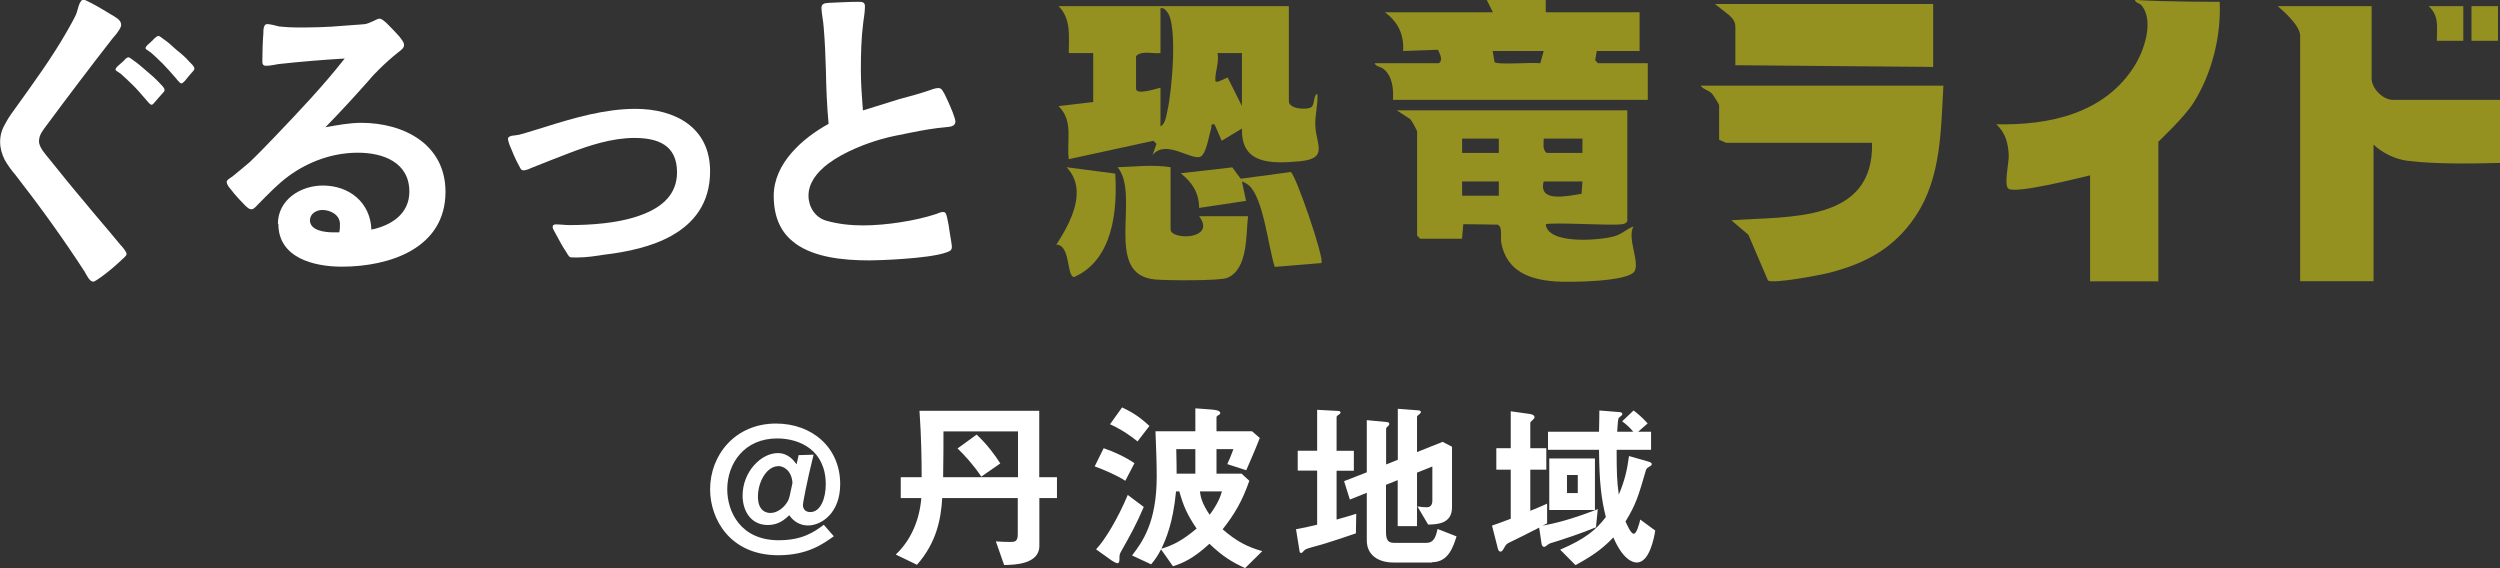 <?xml version="1.0" encoding="UTF-8"?><svg id="uuid-2d423244-394d-469e-9a78-b65960e446d7" xmlns="http://www.w3.org/2000/svg" width="220.04" height="50" viewBox="0 0 220.04 50"><rect x="0" y="0" width="220.04" height="50" fill="#333333" stroke="none"/><defs><style>.uuid-9c30e2d0-74ab-414c-b4f5-974a4c5b1564{fill:#fff;}.uuid-01ef5b28-f60f-4246-9b49-625ea56c2277{fill:#949120;}</style></defs><g id="uuid-6cb34e8d-f632-4a74-8d59-991bfaa7eece"><path class="uuid-9c30e2d0-74ab-414c-b4f5-974a4c5b1564" d="M71.61,40.01c-.58,2.32-.94,4.25-.94,4.42,0,.1.01.64.65.64.92,0,1.36-1.24,1.36-2.44,0-2.97-2.24-4.04-4.28-4.04-2.86,0-4.39,2.17-4.39,4.48,0,1.93,1.14,4.48,4.53,4.48,2.12,0,3.14-.75,3.97-1.36l.88,1.01c-.97.69-2.33,1.67-4.89,1.67-4.28,0-6-3.22-6-5.8,0-3.03,2.21-5.79,5.8-5.79,3.18,0,5.65,2.11,5.65,5.33,0,2.58-1.68,3.64-2.83,3.64-.68,0-1.26-.33-1.65-.9-.4.37-.94.86-1.89.86-1.47,0-2.22-1.21-2.22-2.6,0-2.05,1.6-3.73,3.1-3.73.93,0,1.44.69,1.65.99.03-.11.15-.67.18-.81l1.32-.04ZM68.5,41.03c-1,0-1.79,1.36-1.79,2.68,0,1.25.72,1.44,1.1,1.44.6,0,1.21-.46,1.54-1.06.12-.24.15-.37.4-1.58-.06-1.07-.76-1.49-1.25-1.49Z"/><path class="uuid-9c30e2d0-74ab-414c-b4f5-974a4c5b1564" d="M91.48,43.84v4.21c0,1.62-2.22,1.67-3.1,1.68l-.73-2.08c.38.03.86.05,1.25.05.37,0,.68,0,.68-.65v-3.21h-6.65c-.11,1.84-.49,3.9-2.22,5.87l-1.87-.9c1.37-1.29,2.1-3.09,2.25-4.97h-1.81v-1.84h1.84c0-1.57-.03-3.52-.19-5.84h10.54v5.84h1.56v1.84h-1.56ZM89.6,37.97h-6.56c0,1.36,0,2.05-.03,4.03h6.59v-4.03ZM86.37,41.95c-.71-1.06-1.46-1.87-2.09-2.48l1.68-1.22c.95.89,1.63,1.83,2.08,2.54l-1.67,1.16Z"/><path class="uuid-9c30e2d0-74ab-414c-b4f5-974a4c5b1564" d="M99.05,42.32c-.7-.46-1.86-.97-2.7-1.27l.79-1.6c.94.32,1.94.79,2.71,1.32l-.81,1.56ZM98.72,48.46c-.19.32-.19.37-.19.76,0,.14-.02.35-.17.35-.11,0-.3-.1-.49-.22l-1.4-1c.76-.78,1.95-2.76,2.79-4.79l1.41,1.06c-.67,1.57-1.22,2.54-1.95,3.84ZM100.13,38.86c-.52-.43-1.4-1.06-2.43-1.52l1.06-1.48c1.11.52,1.7.98,2.41,1.63l-1.05,1.36ZM109.59,50c-1.19-.54-2-1.05-3.14-2.14-1.44,1.33-2.35,1.7-3.21,1.98l-1.05-1.49c-.25.49-.46.83-.87,1.32l-1.68-.78c.9-1.19,2.17-2.87,2.17-6.98,0-1.21-.06-2.63-.11-3.95h3.51v-2.02l1.48.11c.13.02.71.05.71.3,0,.05-.02.1-.06.13-.24.14-.27.16-.27.27v1.21h3.13l.68.59c-.41,1.06-.84,2.03-1.19,2.84l-1.67-.54c.14-.3.35-.78.54-1.32h-1.49v2.16h2.21l.68.63c-.63,1.79-1.27,2.89-2.35,4.27,1.27,1.1,2.22,1.56,3.49,1.92l-1.51,1.49ZM103.8,43.25h-.29c-.27,2.83-.9,4.21-1.29,5.05,1.08-.33,1.89-.76,3.1-1.78-.83-1.22-1.17-2-1.52-3.27ZM105.21,39.53h-1.68c.03,1.3.03,1.68.03,2.16h1.65v-2.16ZM105.61,43.25c.06.48.19,1.08.86,2.06.76-1.02.97-1.68,1.08-2.06h-1.94Z"/><path class="uuid-9c30e2d0-74ab-414c-b4f5-974a4c5b1564" d="M119.35,46.94c-.95.33-1.92.65-2.89.95-.16.05-.92.25-1.08.3-.37.11-.51.16-.62.29-.1.11-.16.19-.24.19-.06,0-.13-.05-.13-.11l-.32-1.98c.63-.11,1.33-.27,1.86-.4v-4.76h-1.71v-1.75h1.71v-3.6l1.87.1c.1,0,.19.05.19.14s-.13.16-.16.19c-.08.05-.19.11-.19.21v2.97h1.52v1.75h-1.52v4.3c.9-.25,1.22-.35,1.73-.51l-.03,1.73ZM126.06,49.51h-3.41c-1.3,0-2.35-.62-2.35-1.95v-4.19l-1.49.6-.51-1.62,2-.78v-4.59l1.79.17c.1.02.19.05.19.16,0,.08-.05.14-.11.19-.11.1-.17.16-.17.24v3.14l1.03-.41v-4.49l1.84.14c.11.02.19.06.19.14,0,.06-.05.13-.1.17-.1.08-.24.17-.24.25v3.11l2.25-.9.83.43v5.33c0,1.41-1.21,1.51-2.1,1.52l-.95-1.6c.29.05.57.08.84.08.46,0,.48-.46.48-.57v-3.02l-1.35.54v4.71h-1.7v-4.05l-1.03.41v4.16c0,.79.25.95.75.95h2.81c.68,0,.84-.6.98-1.22l1.67.65c-.29.9-.71,2.27-2.14,2.27Z"/><path class="uuid-9c30e2d0-74ab-414c-b4f5-974a4c5b1564" d="M140.5,46.4c-1.44.59-3.06,1.11-3.32,1.19-.75.22-.83.25-.97.37-.21.16-.22.17-.32.17-.14,0-.19-.17-.21-.29l-.21-1.4c-1.25.65-1.65.83-2.54,1.27-.3.14-.37.19-.54.51-.14.25-.21.33-.32.33-.16,0-.22-.19-.24-.29l-.51-2c.38-.13.57-.19,1.65-.6v-4.32h-1.27v-1.89h1.27v-3.25l1.71.24c.06.02.38.06.38.27,0,.1-.03.13-.1.19-.24.24-.27.25-.27.33v2.22h1.41v1.89h-1.41v3.62c.41-.16.78-.32,1.48-.63v1.73c-.17.1-.22.11-.4.21,1.1-.22,2.37-.49,4.86-1.46l-.16,1.59ZM144.06,49.51c-.35,0-1.21-.24-2.06-2.21-.73.76-1.51,1.46-3.33,2.44l-1.35-1.36c2.22-.95,3.16-1.75,4.02-2.87-.41-1.67-.57-3.03-.6-5.92h-4.49v-1.59h4.49c.02-.54.03-1.86.03-1.87l1.75.14c.08,0,.27.03.27.16,0,.1-.08.16-.1.17-.13.11-.22.17-.24.24-.05.11-.1.97-.11,1.16h1.41c-.3-.37-.54-.59-.97-.92l1-.95c.3.22.78.62,1.24,1.14l-.84.73h1.14v1.59h-3.03c0,2.05.03,2.78.19,3.95.52-1.25.73-2.13.9-3.4l1.68.48c.29.08.32.16.32.22,0,.11-.03.13-.27.27-.14.08-.21.16-.25.3-.65,2.24-.86,2.97-1.79,4.49.13.27.46,1.08.73,1.08.25,0,.48-.86.57-1.25l1.32.97c-.11.67-.52,2.81-1.62,2.81ZM136.36,44.89v-4.54h4.02v4.54h-4.02ZM138.87,41.81h-.95v1.59h.95v-1.59Z"/><g id="uuid-7fa7dbfd-2d43-45d6-ad0d-08ad2e98ec70"><path class="uuid-01ef5b28-f60f-4246-9b49-625ea56c2277" d="M113.44.54v8.35c0,.69,1.36.77,1.86.6.5-.17.23-1.08.65-1.23.07.96-.22,1.81-.18,2.79.06,1.66,1.18,2.9-1.33,3.14-2.45.23-5.25.32-5.12-2.88l-1.79,1.08-.63-1.44c-.39-.08-.23.16-.31.4-.18.54-.42,2.28-.97,2.46-.84.27-3.05-1.57-4.18-.16l.35-.99-.27-.27-7.45,1.62c-.21-1.64.44-3.36-.9-4.67l3.05-.36v-4.31h-2.15c0-1.47.22-3.01-.9-4.13h20.28ZM102.13,11.13c.45-.22.53-.98.63-1.43.38-1.64.9-7.4,0-8.61-.16-.21-.31-.42-.62-.37v3.95c-.69.09-1.63-.26-2.15.27v2.87c0,.6,1.84-.03,2.15-.09v3.41ZM109.31,4.67h-2.15c.15.76-.17,1.54-.19,2.24,0,.28-.04.31.27.27l.81-.36,1.26,2.51v-4.67Z"/><path class="uuid-01ef5b28-f60f-4246-9b49-625ea56c2277" d="M143.23,9.69v9.78c-.16.26-.36.25-.62.28-.94.11-6.31-.22-6.56,0,.2,1.8,4.75,1.4,5.99,1.06.77-.21,1.05-.62,1.73-.88-.58,1.04.58,3.14.09,3.95-.56.94-5.87.98-7,.89-2.25-.17-4.22-.89-4.72-3.36-.1-.5.15-1.48-.34-1.64l-3.01-.04-.11,1.28h-3.68l-.27-.27v-9.15c0-.11-.47-.96-.6-1.1l-1.19-.78h20.28ZM131.92,12.2h-3.23v1.26h3.23v-1.26ZM139.28,12.2h-3.41c.01.44-.14.97.27,1.26h3.14v-1.26ZM131.92,15.97h-3.23v1.26h3.23v-1.26ZM139.28,15.97h-3.41c-.51,1.93,2.18,1.25,3.33,1.09l.08-1.09Z"/><path class="uuid-01ef5b28-f60f-4246-9b49-625ea56c2277" d="M208.74.54v6.37c0,.88,1,1.88,1.88,1.88h9.42v5.55c-2.54.06-5.64.12-8.15-.19-1.07-.13-2.21-.69-2.98-1.42v12.02h-6.46V3.14c0-.84-1.36-2.08-1.97-2.6h8.26Z"/><path class="uuid-01ef5b28-f60f-4246-9b49-625ea56c2277" d="M183.97,15.43c-1.1.26-6.53,1.64-7.19,1.18-.43-.3.04-2.26.02-2.89-.03-1.08-.28-2.03-1.09-2.78,4.69.1,9.54-.95,12.17-5.15.83-1.33,1.71-3.87.66-5.26-.22-.29-.59-.25-.63-.54,2.51.18,7.46.17,7.46.17.13,3.03-.67,6.27-2.29,8.86-.79,1.28-3.11,3.45-3.11,3.45v12.29h-6.01v-9.33Z"/><path class="uuid-01ef5b28-f60f-4246-9b49-625ea56c2277" d="M171.05,7.54c-.22,3.91-.19,8.1-2.44,11.47-1.87,2.81-4.34,4.15-7.57,4.99-.82.21-4.97,1-5.43.69l-1.72-4.02-1.5-1.28c5.03-.38,12.56.26,12.38-6.82h-12.84s-.62-.27-.62-.27v-3.05c0-.06-.5-.87-.62-1-.35-.36-.79-.37-1-.71h21.36Z"/><path class="uuid-01ef5b28-f60f-4246-9b49-625ea56c2277" d="M136.05,0v1.08s8.26,0,8.26,0v3.41h-3.77l-.14.81.23.26h4.4v3.23h-22.43c.06-.94-.03-2.05-.8-2.7-.28-.24-.74-.23-.81-.53h5.65c.41-.26.08-.83-.08-1.18l-3.06.11c.08-1.46-.45-2.56-1.61-3.41h9.51l-.54-1.08h5.2ZM135.87,4.49h-4.49l.16.97c.2.28,3.41,0,4.03.11l.3-1.08Z"/><path class="uuid-01ef5b28-f60f-4246-9b49-625ea56c2277" d="M170.15.36v5.53l-17.41-.15v-3.32c.02-.66-.41-.91-.54-1.08l-1.26-.99h19.2Z"/><path class="uuid-01ef5b28-f60f-4246-9b49-625ea56c2277" d="M103.03,14.72v5.47c0,.97,4.08.92,2.51-1.16h4.31c-.2,1.61.02,4.67-1.84,5.43-.66.27-5.36.23-6.33.14-4.64-.4-1.26-7.38-3.31-9.88,1.58-.05,3.09-.25,4.67,0Z"/><path class="uuid-01ef5b28-f60f-4246-9b49-625ea56c2277" d="M116.31,23.15l-4.11.34c-.57-1.72-.98-5.99-2.26-7.16-.11-.1-.6-.39-.63-.36l.36,1.71-4.13.62c0-1.33-.62-2.26-1.62-3.05l4.54-.52.74,1,4.41-.59c.46.29,3,7.69,2.69,8Z"/><path class="uuid-01ef5b28-f60f-4246-9b49-625ea56c2277" d="M98.16,15.27c.2,3.29-.21,7.63-3.64,9.12-.67-.15-.28-2.82-1.54-2.86,1.23-1.93,2.81-4.78.9-6.81l4.29.56Z"/><path class="uuid-01ef5b28-f60f-4246-9b49-625ea56c2277" d="M216.81.54v3.05h-2.33c0-1.18.23-2.18-.72-3.05h3.05Z"/><rect class="uuid-01ef5b28-f60f-4246-9b49-625ea56c2277" x="217.53" y=".54" width="2.33" height="3.05"/></g><path class="uuid-9c30e2d0-74ab-414c-b4f5-974a4c5b1564" d="M7.47,23.94c-1.91-2.94-3.95-5.77-6.1-8.53-.36-.42-.7-.88-.97-1.37-.24-.49-.39-1-.39-1.55,0-.64.18-1.15.49-1.67.27-.52.64-1,.97-1.46,1.52-2.12,3.1-4.28,4.4-6.56.27-.49.58-1,.82-1.52.12-.3.18-.64.3-.94.09-.18.18-.36.33-.36.18,0,.39.12.73.3.7.36,1.37.79,1.58.91.27.15.61.36.73.46.18.15.3.3.3.52.03.12-.09.33-.21.52-.18.3-.46.58-.55.7-1.94,2.49-3.85,5.01-5.74,7.56-.33.46-.73.88-.73,1.49,0,.52.58,1.15.88,1.52,1,1.24,2,2.49,3.03,3.7,1.06,1.3,2.19,2.58,3.25,3.88.15.15.55.61.55.82,0,.15-.27.36-.67.73-.49.46-1.15,1-1.64,1.34-.3.21-.52.36-.61.36-.36,0-.58-.58-.76-.85ZM12.9,8.83c-.36-.42-.88-1.03-1.21-1.34-.42-.42-.7-.67-1.03-.97-.27-.21-.46-.27-.49-.39,0-.09.06-.18.15-.27.18-.18.46-.39.61-.55.12-.15.24-.24.36-.27.12,0,.27.15.49.3.36.24.73.58,1.09.88.46.39.82.7,1.15,1.06.18.21.46.42.46.64.03.09-.09.21-.21.33-.18.18-.39.46-.61.7-.12.15-.24.27-.3.27-.15,0-.27-.18-.46-.39ZM15.54,6.95c-.36-.42-.88-1-1.21-1.34-.42-.42-.7-.67-1.03-.97-.27-.21-.46-.27-.49-.39,0-.09.06-.18.15-.27.18-.18.46-.39.58-.55.15-.15.27-.24.39-.27.12,0,.27.15.49.3.36.24.73.58,1.09.91.49.39.85.7,1.18,1.09.18.18.42.39.42.58,0,.09-.09.21-.21.33-.18.18-.39.46-.61.73-.12.12-.24.24-.3.24-.15,0-.27-.18-.46-.39Z"/><path class="uuid-9c30e2d0-74ab-414c-b4f5-974a4c5b1564" d="M24.46,19.7c0-2.12,2-3.37,3.95-3.37,2.34,0,4.19,1.49,4.28,3.88,1.73-.36,3.34-1.37,3.34-3.34,0-2.58-2.31-3.43-4.52-3.43s-4.31.76-6.07,2.03c-1,.73-1.79,1.58-2.67,2.46-.15.15-.42.49-.61.49-.27,0-.36-.15-.58-.33-.3-.3-.88-.91-1.27-1.43-.18-.21-.33-.39-.36-.64,0-.21.36-.36.55-.52.61-.49,1.27-1.06,1.49-1.24.76-.73,1.49-1.49,2.22-2.25,2.12-2.22,4.22-4.43,6.13-6.86-2,.12-3.82.27-5.83.49-.36.06-.73.15-1.09.15-.24,0-.33-.12-.33-.36,0-.64.03-1.82.09-2.49,0-.27,0-.82.33-.82.3,0,.79.15,1.06.21.55.06,1.12.09,1.64.09,1.34,0,2.67-.03,3.98-.15.64-.06,1.43-.09,1.94-.15.18-.03.42-.12.67-.24.24-.12.49-.24.61-.24.15,0,.33.15.58.36.33.33.82.82,1.18,1.24.15.21.42.49.39.76,0,.24-.36.49-.52.61-.61.49-1.15.97-1.7,1.52-.27.27-.58.58-.82.88-1.27,1.43-2.37,2.64-3.88,4.19,1.03-.18,2.09-.39,3.16-.39,3.73,0,7.41,1.88,7.41,6.07,0,4.98-4.92,6.59-9.13,6.59-2.43,0-5.58-.76-5.58-3.76ZM29.86,20.45c.06-.24.06-.49.06-.73,0-.82-.85-1.24-1.55-1.24-.52,0-1.09.33-1.09.91,0,.91,1.34,1.06,2.03,1.06h.55Z"/><path class="uuid-9c30e2d0-74ab-414c-b4f5-974a4c5b1564" d="M50.19,22.64c-.18-.09-.33-.46-.49-.67-.24-.36-.46-.79-.76-1.34-.15-.27-.3-.52-.3-.64,0-.18.12-.24.27-.24.42,0,.82.06,1.21.06,1.67,0,4.43-.12,6.53-.97,1.7-.67,2.94-1.79,2.94-3.67,0-2.4-1.67-3.03-3.76-3.03-1.97,0-4.01.67-5.83,1.37-1.06.42-2.06.79-3.16,1.24-.24.09-.46.24-.79.24-.24,0-.3-.33-.46-.58-.18-.3-.55-1.18-.76-1.7-.06-.21-.12-.39-.12-.49,0-.15.12-.21.33-.27.21-.03.52-.06.64-.09.79-.21,1.55-.46,2.34-.7,2.52-.79,5.22-1.58,7.92-1.58,3.49,0,6.56,1.64,6.56,5.49,0,2.82-1.43,4.58-3.4,5.68-1.73.97-3.91,1.43-5.95,1.67-.76.12-1.55.24-2.31.24-.52,0-.58,0-.67-.03Z"/><path class="uuid-9c30e2d0-74ab-414c-b4f5-974a4c5b1564" d="M69.98,21.4c-1.15-.82-1.88-2.15-1.88-4.16,0-2.85,2.52-5.07,4.83-6.34-.15-1.58-.21-3.19-.24-4.8-.03-1.21-.09-2.46-.18-3.55-.03-.64-.21-1.43-.21-1.88.03-.36.27-.39.67-.42.85-.03,1.7-.09,2.55-.09.33,0,.61,0,.61.39,0,.49-.09.97-.15,1.43-.18,1.4-.21,2.79-.21,4.22,0,1.15.09,2.34.18,3.52l3.22-1c.91-.24,1.82-.49,2.7-.79.21-.09.52-.18.73-.18.3,0,.39.3.55.55.09.18.46.97.7,1.58.15.39.24.7.24.82,0,.42-.46.46-.79.49-1.06.09-2.09.27-3.16.49-.88.18-1.76.33-2.61.58-1.27.36-3.22,1.09-4.64,2.15-1,.76-1.73,1.7-1.73,2.82,0,.97.58,1.91,1.55,2.19,1.03.3,2.16.42,3.25.42,1.97,0,4.58-.39,6.43-1,.21-.09.42-.18.64-.18.24,0,.27.27.33.49.09.36.18.91.24,1.37.09.52.18,1.06.18,1.21,0,.33-.21.39-.58.52-1.55.52-5.83.67-6.65.67-2.37,0-4.86-.27-6.55-1.49Z"/></g></svg>